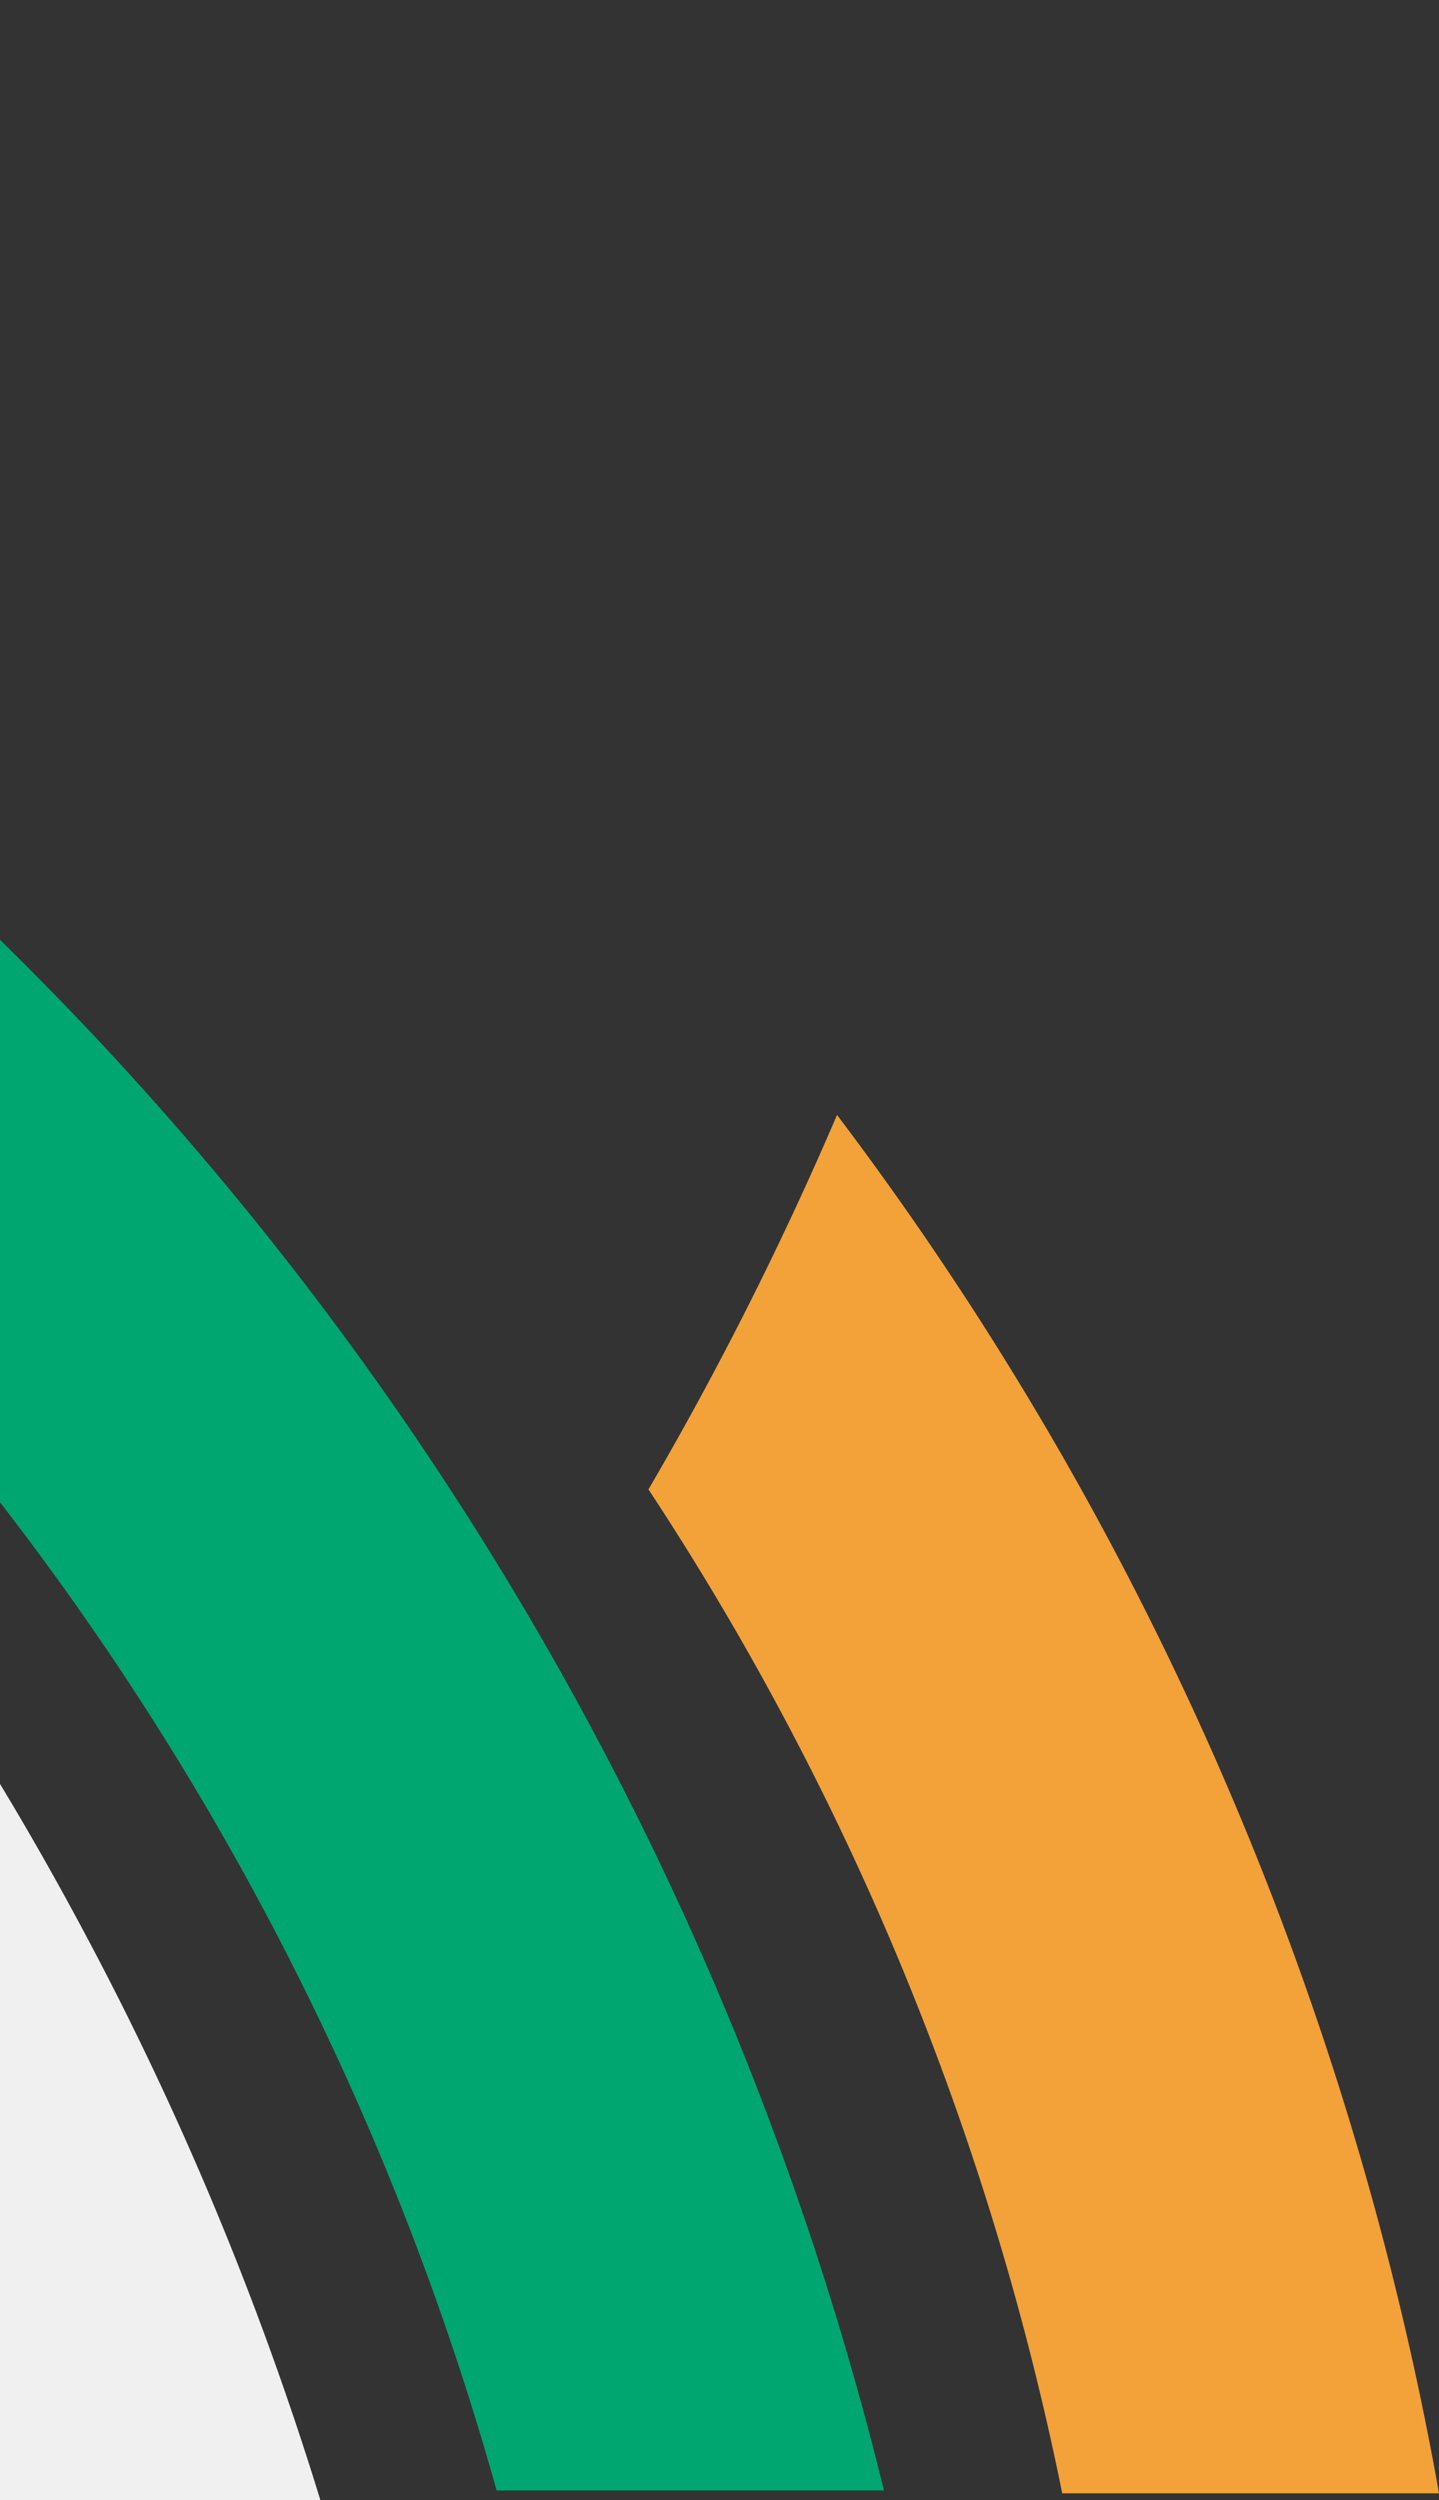 <svg id="Motif_Logo_Header_Formation" data-name="Motif Logo Header Formation" xmlns="http://www.w3.org/2000/svg" width="207.23" height="359.958" viewBox="0 0 207.23 359.958">
  <rect x="0" y="0" width="207.23" height="359.958" fill="#333333" stroke="none"/>
  <path id="Tracé_77" data-name="Tracé 77" d="M24.286,335.134c-1.039,2.448-2.093,4.88-3.184,7.3-3.339-3.4-17.464-17.16-21.1-20.746L.061,218.442h52.76c-3.609,39.8-12.7,80.012-28.535,116.692" transform="translate(0 -218.442)" fill="#fff" opacity="0"/>
  <path id="Tracé_78" data-name="Tracé 78" d="M86.945,53.92A488.805,488.805,0,0,0,114.1.008a463.789,463.789,0,0,1,86.692,198.444H146.528A410.293,410.293,0,0,0,86.945,53.92" transform="translate(6.441 160.506)" fill="#f2a239"/>
  <path id="Tracé_79" data-name="Tracé 79" d="M109.188,265.991a464.566,464.566,0,0,1-35.073,81.174,486.93,486.93,0,0,0-36.163-46.221c21.616-45.28,35.067-95.093,40.636-144.983h53.49c-2.8,36.354-11.7,75.489-22.89,110.03" transform="translate(2.812 -155.961)" fill="#fff" opacity="0"/>
  <path id="Tracé_80" data-name="Tracé 80" d="M10.341,10.451a469.059,469.059,0,0,1,116.96,212.8H71.52A414.885,414.885,0,0,0,0,80.984V0Q5.252,5.157,10.341,10.451" transform="translate(0 135.297)" fill="#00a670"/>
  <path id="Tracé_81" data-name="Tracé 81" d="M12.118,21.347A459.943,459.943,0,0,1,46.144,103.14H0V.008C4.227,7,8.268,14.13,12.118,21.347" transform="translate(0 256.818)" fill="#f1f0f0"/>
</svg>
